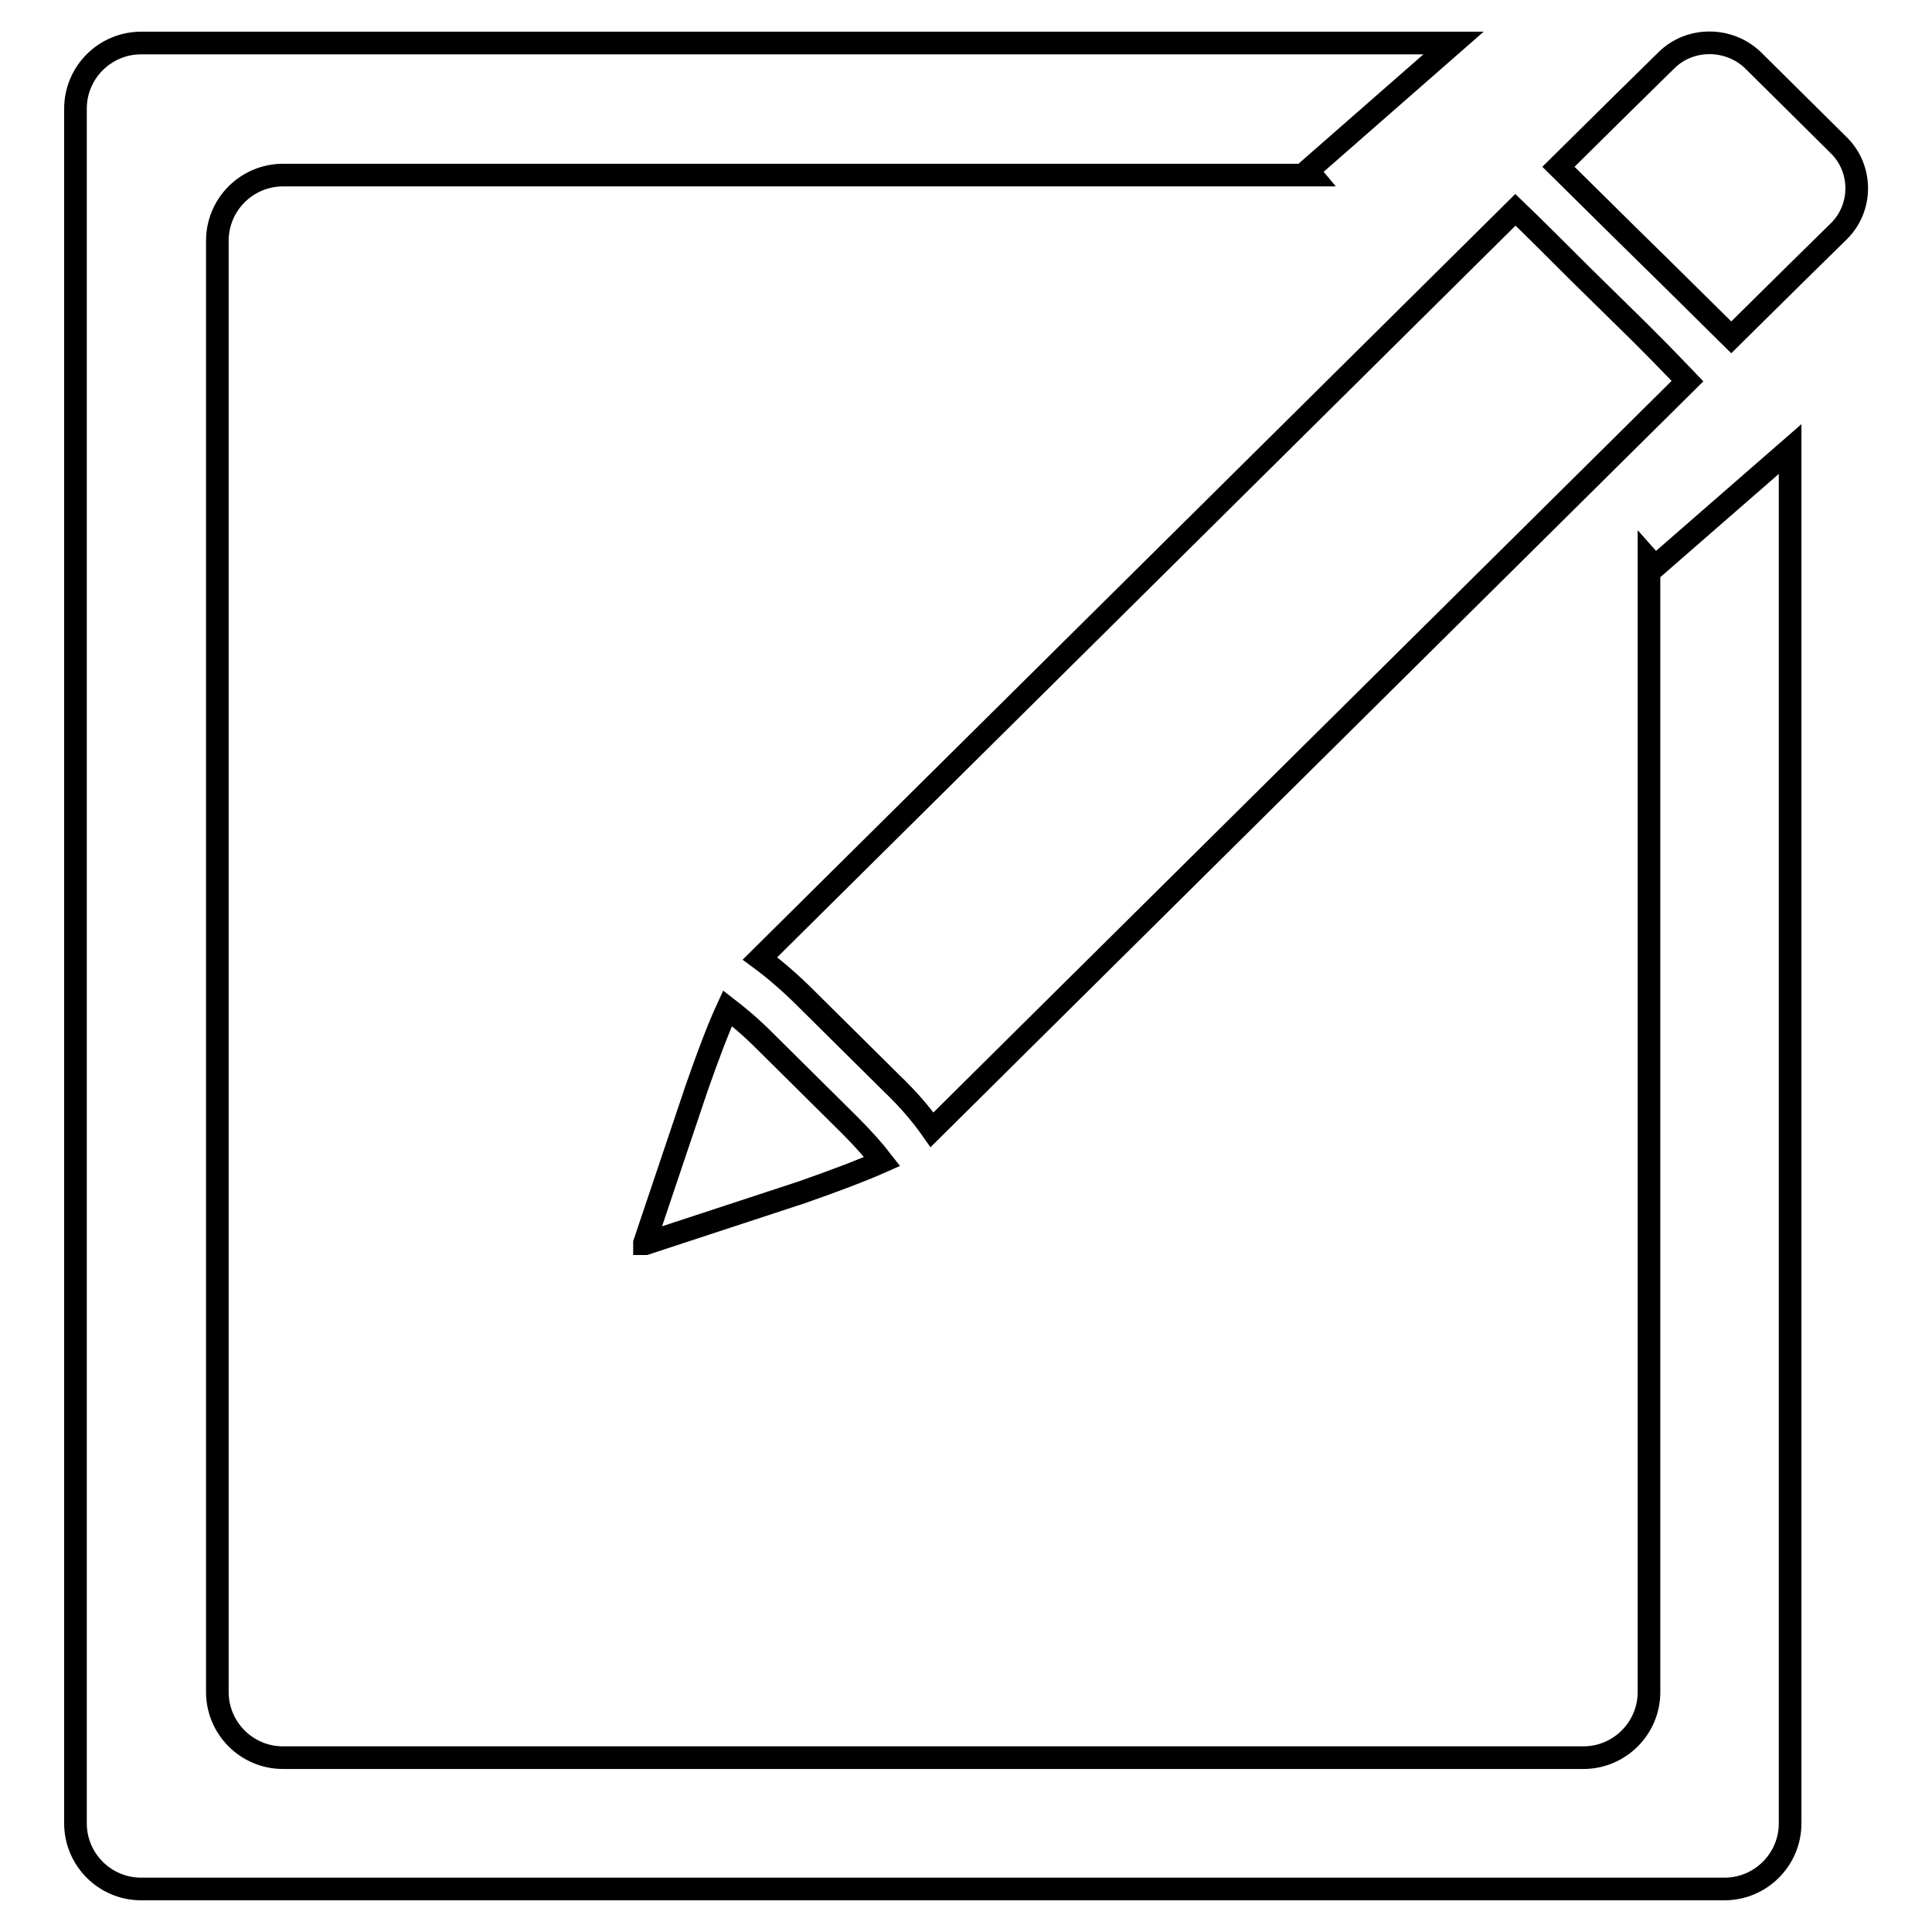 <?xml version="1.0" encoding="utf-8"?>
<!-- Svg Vector Icons : http://www.onlinewebfonts.com/icon -->
<!DOCTYPE svg PUBLIC "-//W3C//DTD SVG 1.1//EN" "http://www.w3.org/Graphics/SVG/1.1/DTD/svg11.dtd">
<svg version="1.1" xmlns="http://www.w3.org/2000/svg" xmlns:xlink="http://www.w3.org/1999/xlink" x="0px" y="0px" viewBox="0 0 256 256" enable-background="new 0 0 256 256" xml:space="preserve">
<g><g><path stroke-width="3" fill-opacity="0" stroke="#000000"  d="M116.9,153.9c-1-1.3-2.5-3-4.3-4.8l-11.4-11.3c-1.8-1.8-3.5-3.2-4.8-4.2c-1.2,2.6-2.6,6.3-4.1,10.6l-6.9,20.5c0,0,0,0.1,0,0.1c0,0,0,0,0.1,0l20.7-6.8C110.5,156.5,114.2,155.1,116.9,153.9L116.9,153.9z M220.8,8l-5.7,5.6l-8.6,8.5l8.6,8.5l5.7,5.6l8.6,8.5l8.6-8.5l5.7-5.6c3.1-3.1,3.1-8.2,0-11.3L232.3,8C229.1,4.9,223.9,4.9,220.8,8L220.8,8z M215.1,41.9l-5.7-5.6c-3.2-3.2-6.2-6.2-8.6-8.5l-88.3,87.5L100.7,127c1.9,1.4,4,3.2,6.1,5.3l11.4,11.3c2.1,2,3.9,4.1,5.3,6.1l11.8-11.7l88.3-87.5C221.3,48.1,218.3,45,215.1,41.9L215.1,41.9z"/><path stroke-width="3" fill-opacity="0" stroke="#000000"  d="M219.3,75.1l-0.8-0.9v150c0,4.8-3.9,8.7-8.7,8.7H37.5c-4.8,0-8.7-3.9-8.7-8.7V31.9c0-4.8,3.9-8.7,8.7-8.7h136.3l-0.5-0.6l19.3-16.9H18.7c-4.8,0-8.7,3.9-8.7,8.7v227.2c0,4.8,3.9,8.7,8.7,8.7h209.8c4.8,0,8.7-3.9,8.7-8.7V59.5L219.3,75.1z"/></g></g>
</svg>
